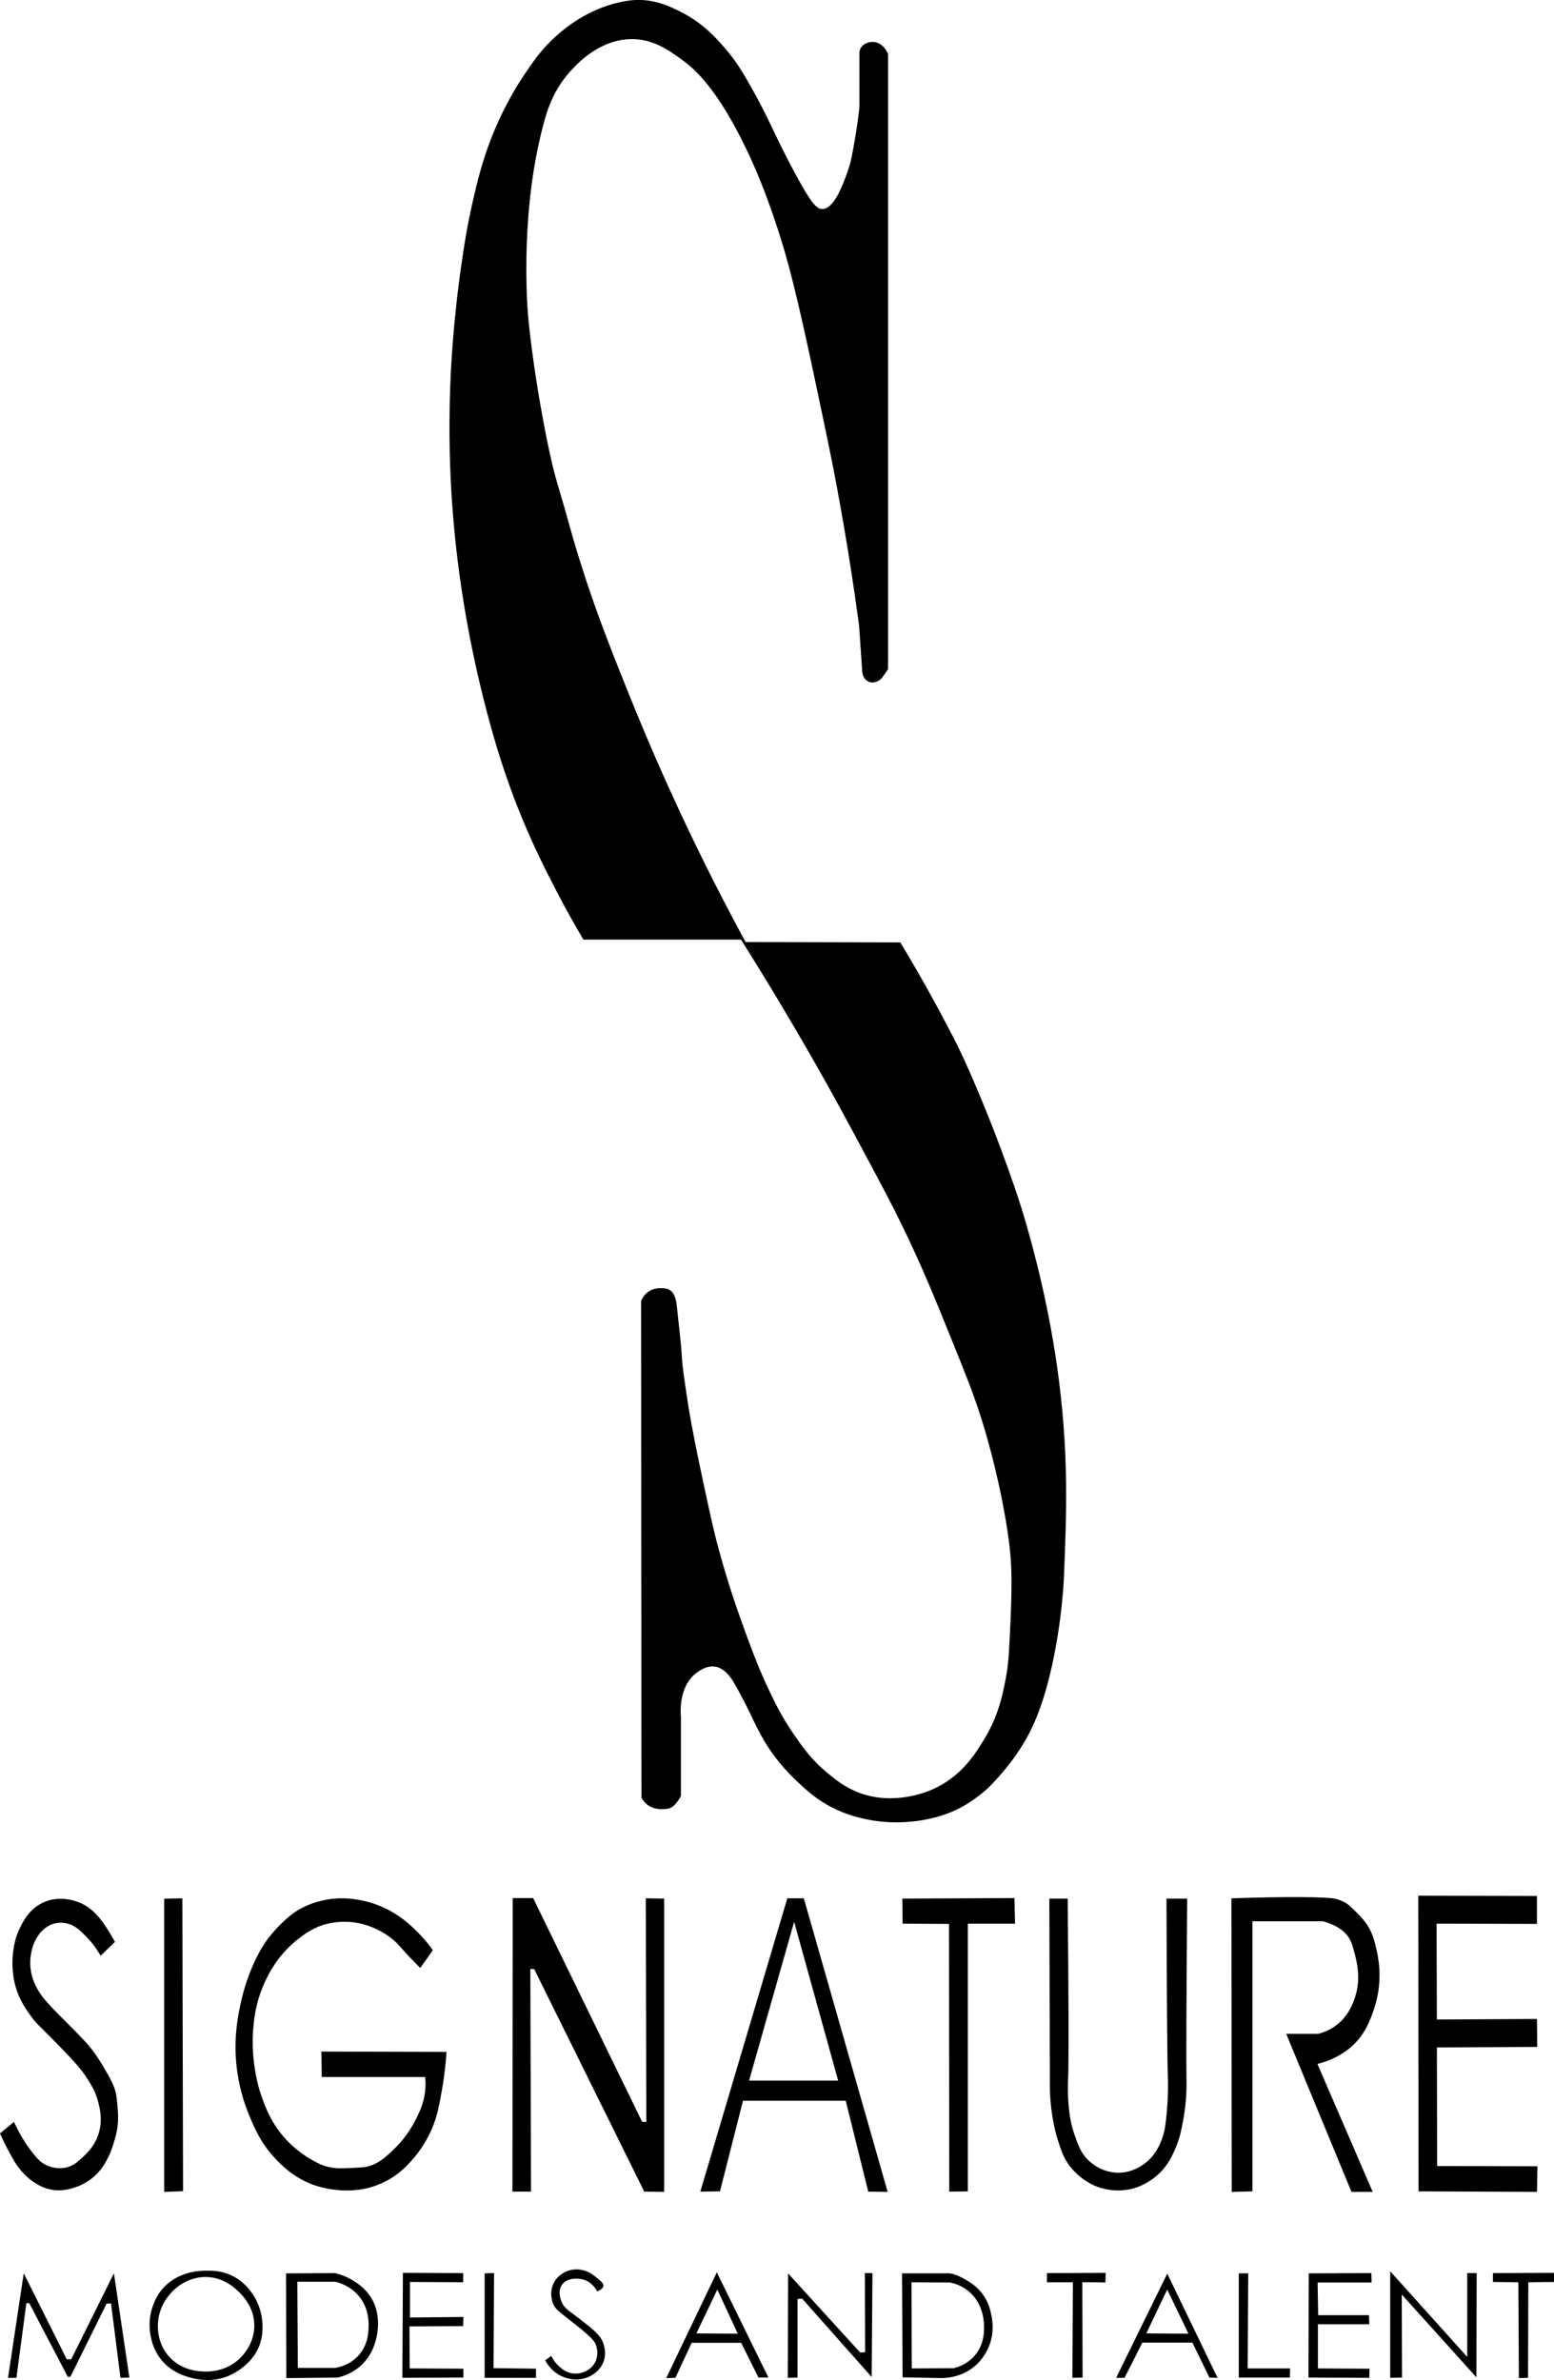 <svg width="160" height="245" viewBox="0 0 160 245" fill="none" xmlns="http://www.w3.org/2000/svg">
<g clip-path="url(#clip0_1101_1141)">
<g clip-path="url(#clip1_1101_1141)">
<path d="M88.452 64.393C87.949 60.661 87.216 55.771 86.151 50.054C85.553 46.844 85.084 44.694 84.209 40.518C82.002 30.001 81.089 26.661 80.037 23.456C78.748 19.532 77.685 17.134 77.015 15.712C73.894 9.091 71.459 7.055 70.252 6.177C68.82 5.134 67.256 4.029 65.073 4.027C61.685 4.022 59.316 6.674 58.669 7.396C56.992 9.275 56.381 11.269 56.078 12.343C53.57 21.27 54.248 30.919 54.352 32.273C54.352 32.273 54.764 37.625 56.366 45.537C56.691 47.143 57.013 48.405 57.013 48.405C57.351 49.727 57.528 50.21 58.164 52.419C58.678 54.205 58.653 54.209 59.029 55.502C59.029 55.502 59.608 57.496 60.396 59.876C61.645 63.641 63.095 67.308 63.705 68.837C65.079 72.276 66.647 76.218 69.029 81.453C71.058 85.912 73.608 91.164 76.763 96.974C82.074 96.987 87.387 96.997 92.698 97.01C94.42 99.861 96.132 102.896 97.806 106.114C97.977 106.438 98.216 106.899 98.495 107.457C98.495 107.457 99.183 108.839 99.856 110.38C103.33 118.324 105.215 124.503 105.215 124.503C107.529 132.088 108.486 138.225 108.812 140.489C110.088 149.378 109.815 155.767 109.53 162.57C109.53 162.57 109.264 168.944 107.444 174.757C106.859 176.627 106.21 178.067 105.43 179.381C104.418 181.087 103.336 182.321 102.732 183.001C102.102 183.711 101.711 184.073 101.508 184.256C101.508 184.256 100.344 185.301 98.953 186.049C96.197 187.531 93.11 187.592 92.262 187.59C88.845 187.58 86.406 186.423 85.931 186.192C84.073 185.286 82.896 184.164 81.975 183.288C80.098 181.51 79.046 179.8 78.792 179.381C78.158 178.33 77.596 177.141 77.281 176.477C77.218 176.342 76.54 174.908 75.61 173.287C75.386 172.897 74.733 171.802 73.735 171.579C73.708 171.572 73.686 171.568 73.668 171.566C72.729 171.408 71.93 172.032 71.653 172.246C69.855 173.649 70.071 176.357 70.107 176.728V184.865C70.024 185.04 69.889 185.286 69.675 185.545C69.511 185.745 69.369 185.916 69.137 186.047C68.832 186.217 68.549 186.221 68.2 186.226C67.932 186.23 67.514 186.23 67.049 186.011C66.77 185.88 66.584 185.72 66.51 185.653C66.267 185.432 66.123 185.198 66.043 185.044C66.03 168.005 66.019 150.966 66.007 133.929C66.083 133.731 66.288 133.287 66.761 132.96C67.29 132.598 67.835 132.598 68.093 132.602C68.31 132.604 68.619 132.611 68.883 132.745C69.564 133.093 69.665 134.156 69.709 134.645C69.872 136.365 70.119 138.08 70.212 139.807C70.254 140.563 70.407 141.613 70.715 143.713C70.901 144.989 71.225 147.003 72.154 151.385C72.985 155.296 73.399 157.25 73.953 159.307C75.018 163.265 76.077 166.188 76.795 168.161C77.953 171.339 78.682 172.927 78.917 173.43C79.688 175.083 80.449 176.696 81.795 178.627C82.695 179.918 83.585 181.175 85.141 182.462C85.986 183.161 86.99 183.991 88.45 184.541C92.059 185.899 95.494 184.427 96.039 184.183C99.01 182.856 100.437 180.51 101.362 178.985C102.878 176.492 103.296 174.18 103.628 172.354C103.858 171.082 103.926 169.534 104.059 166.438C104.219 162.734 104.107 161.043 104.059 160.415C103.993 159.541 103.875 158.396 103.556 156.509C102.647 151.143 101.316 146.885 100.965 145.792C100.183 143.338 99.353 141.289 97.692 137.189C96.257 133.647 95.025 130.606 93.123 126.651C91.981 124.275 91.003 122.441 89.095 118.871C87.689 116.243 85.946 112.975 83.556 108.799C81.643 105.459 79.219 101.361 76.29 96.719H60.066C59.293 95.416 58.289 93.651 57.188 91.522C56.019 89.26 54.318 85.941 52.655 81.413C51.359 77.886 50.575 74.963 50.1 73.168C49.998 72.783 49.629 71.383 49.2 69.513C48.122 64.802 47.558 61.003 47.294 59.046C46.807 55.447 46.596 52.589 46.503 51.124C46.359 48.885 46.167 44.797 46.359 39.653C46.423 37.989 46.645 33.019 47.583 26.712C47.837 25.008 48.065 23.494 48.519 21.443C49.115 18.749 49.791 15.767 51.434 12.231C52.444 10.054 53.441 8.483 54.06 7.571C54.969 6.231 55.778 5.054 57.19 3.772C58.701 2.399 60.064 1.664 60.571 1.407C61.694 0.834 62.592 0.558 62.873 0.474C63.192 0.379 64.234 0.076 65.282 0.008C67.4 -0.131 69.096 0.712 70.174 1.264C72.374 2.388 73.676 3.854 74.635 4.955C75.713 6.194 76.457 7.343 77.909 10.009C79.38 12.709 79.9 14.207 81.829 17.789C83.505 20.899 84.069 21.55 84.707 21.516C85.901 21.453 86.781 19.017 87.262 17.681C87.613 16.706 87.746 15.885 88.017 14.348C88.256 12.987 88.399 11.85 88.484 11.05V5.387C88.499 5.263 88.541 5.073 88.663 4.886C89.033 4.321 89.779 4.313 89.851 4.313C90.51 4.315 91.144 4.814 91.434 5.568V68.872C91.385 68.948 91.311 69.06 91.218 69.195C90.978 69.544 90.83 69.759 90.716 69.875C90.487 70.104 89.98 70.376 89.492 70.197C89.076 70.043 88.788 69.599 88.773 69.085C88.666 67.52 88.558 65.954 88.45 64.389L88.452 64.393Z" fill="black"/>
<path d="M10.359 201.325C10.852 200.847 11.342 200.369 11.835 199.891C11.761 199.75 11.651 199.552 11.511 199.318C10.801 198.137 9.945 196.709 8.489 195.984C8.236 195.858 6.456 195.005 4.605 195.77C2.927 196.462 2.227 198.055 1.906 198.781C1.579 199.524 1.473 200.144 1.403 200.573C1.076 202.561 1.492 204.122 1.619 204.551C2.025 205.924 2.673 206.834 3.202 207.563C3.736 208.298 3.939 208.409 5.611 210.109C7.984 212.518 8.5 213.23 8.848 213.765C9.368 214.563 9.793 215.226 10.072 216.237C10.26 216.922 10.662 218.375 10.036 219.965C9.603 221.064 8.878 221.727 8.453 222.115C7.971 222.557 7.583 222.902 6.942 223.084C5.898 223.376 5.013 222.993 4.82 222.905C4.269 222.65 3.922 222.285 3.597 221.9C3.035 221.235 2.211 220.114 1.439 218.423C0.959 218.817 0.48 219.211 0 219.607C0.044 219.704 0.106 219.84 0.18 220C0.275 220.205 0.598 220.9 0.97 221.578C1.382 222.328 1.587 222.704 1.942 223.155C2.223 223.515 2.692 224.103 3.489 224.625C3.859 224.867 4.398 225.213 5.18 225.377C6.315 225.617 7.238 225.324 7.735 225.162C8.166 225.021 8.905 224.72 9.641 224.086C10.459 223.383 10.854 222.627 11.116 222.115C11.475 221.411 11.665 220.752 11.799 220.287C11.892 219.96 11.98 219.659 12.05 219.247C12.223 218.246 12.156 217.45 12.086 216.7C12.025 216.024 11.993 215.685 11.87 215.231C11.788 214.921 11.621 214.405 10.862 213.116C10.408 212.345 10.047 211.73 9.459 210.966C8.975 210.334 8.421 209.772 7.337 208.673C6.217 207.538 5.79 207.159 4.928 206.2C4.544 205.773 3.834 204.966 3.417 203.8C3.333 203.562 3.284 203.376 3.273 203.334C3.185 202.985 2.984 202.054 3.238 200.898C3.305 200.592 3.409 200.135 3.705 199.607C3.867 199.318 4.136 198.851 4.677 198.459C4.844 198.339 5.165 198.109 5.649 197.993C6.219 197.854 6.684 197.951 6.872 197.993C7.69 198.172 8.202 198.672 8.815 199.284C9.246 199.714 9.829 200.384 10.361 201.327L10.359 201.325Z" fill="black"/>
<path d="M16.906 195.445C17.53 195.433 18.153 195.422 18.777 195.41C18.8 205.459 18.825 215.506 18.849 225.556C18.202 225.579 17.553 225.604 16.906 225.628V195.445Z" fill="black"/>
<path d="M33.202 198.17C33.555 198.055 35.022 197.6 36.871 197.956C38.663 198.301 40.208 199.289 41.042 200.213C41.233 200.424 41.86 201.157 42.841 202.148C43.02 202.332 43.173 202.479 43.272 202.578C43.703 201.969 44.136 201.359 44.567 200.75C44.056 200.03 43.568 199.482 43.2 199.101C42.42 198.293 40.949 196.806 38.559 195.982C37.955 195.774 37.433 195.658 37.048 195.588C36.37 195.466 34.903 195.218 33.092 195.66C32.581 195.784 31.264 196.119 29.998 197.094C29.611 197.391 29.282 197.709 29.062 197.918C28.16 198.785 27.602 199.543 27.479 199.71C27.295 199.963 26.746 200.74 26.112 202.146C25.715 203.031 25.114 204.539 24.709 206.556C24.47 207.738 24.094 209.686 24.314 212.255C24.423 213.527 24.728 215.54 25.681 217.81C26.218 219.089 26.833 220.559 28.236 222.077C28.901 222.797 30.087 224.052 32.084 224.838C32.399 224.962 35.389 226.089 38.487 225.053C39.14 224.834 39.648 224.57 39.819 224.48C41.254 223.713 42.093 222.742 42.625 222.115C43.092 221.565 43.995 220.394 44.639 218.71C45.056 217.621 45.225 216.682 45.504 215.125C45.651 214.295 45.745 213.573 45.791 213.19C45.88 212.451 45.935 211.787 45.971 211.219C41.678 211.206 37.386 211.196 33.092 211.183L33.128 213.801H43.775C43.796 214.007 43.819 214.304 43.811 214.662C43.777 216.307 43.156 217.518 42.695 218.389C42.31 219.118 41.617 220.241 40.465 221.329C39.66 222.09 38.883 222.806 37.695 223.05C37.42 223.107 37.08 223.124 36.4 223.157C35.343 223.21 34.669 223.244 33.919 223.086C33.162 222.926 32.648 222.639 32.048 222.298C30.457 221.39 29.459 220.27 29.062 219.79C27.885 218.366 27.374 217.01 27.012 216.027C26.568 214.82 26.393 213.857 26.294 213.301C25.915 211.185 26.015 209.502 26.078 208.784C26.148 207.986 26.26 206.792 26.761 205.307C27.479 203.182 28.538 201.816 28.811 201.472C29.645 200.426 30.446 199.79 30.681 199.609C31.256 199.164 32.038 198.56 33.198 198.175L33.202 198.17Z" fill="black"/>
<path d="M54.603 202.688C54.627 210.326 54.652 217.964 54.675 225.602H52.761C52.769 215.53 52.78 205.457 52.788 195.384H54.893C58.633 203.065 62.374 210.745 66.117 218.423H66.548C66.529 210.751 66.512 203.081 66.493 195.41C67.123 195.418 67.752 195.428 68.382 195.437V225.628C67.7 225.619 67.015 225.609 66.332 225.6C62.556 217.964 58.779 210.33 55.001 202.694C54.87 202.692 54.737 202.688 54.605 202.685L54.603 202.688Z" fill="black"/>
<path d="M92.905 195.437C92.913 196.298 92.924 197.157 92.932 198.019C94.524 198.027 96.115 198.038 97.708 198.046C97.717 207.232 97.727 216.416 97.736 225.602C98.374 225.594 99.012 225.583 99.65 225.575V198.019H104.507C104.488 197.141 104.471 196.262 104.452 195.384C100.604 195.403 96.753 195.42 92.905 195.439V195.437Z" fill="black"/>
<path d="M108.038 195.437H109.927C110.031 206.038 110.046 212.461 109.963 214.336C109.955 214.512 109.917 215.313 109.999 216.378C110.067 217.259 110.164 218.429 110.646 219.784C111.048 220.908 111.312 221.656 112.049 222.365C112.379 222.683 113.507 223.669 115.179 223.656C116.489 223.646 117.4 223.029 117.734 222.795C119.038 221.885 119.494 220.588 119.712 219.963C119.805 219.695 119.964 219.192 120.107 217.705C120.308 215.633 120.251 214.085 120.251 214.085C120.171 211.916 120.133 205.01 120.099 195.437H122.231C122.153 205.779 122.123 212.423 122.159 213.978C122.163 214.173 122.183 214.87 122.123 215.805C122.047 217.008 121.88 217.926 121.8 218.352C121.629 219.263 121.479 220.051 121.081 221.005C120.754 221.788 120.285 222.913 119.156 223.909C118.078 224.861 116.98 225.189 116.756 225.253C114.86 225.794 113.275 225.221 112.816 225.038C112.607 224.954 110.876 224.238 109.794 222.456C109.42 221.839 109.239 221.285 108.957 220.43C108.588 219.301 108.442 218.41 108.347 217.812C108.201 216.907 108.072 215.7 108.095 214.264C108.076 207.988 108.059 201.713 108.04 195.437H108.038Z" fill="black"/>
<path d="M137.392 195.437C136.591 195.266 132.453 195.214 126.79 195.409C126.798 205.482 126.809 215.555 126.817 225.628C127.527 225.609 128.237 225.592 128.949 225.573V197.774H136.206C136.371 197.814 136.606 197.882 136.881 197.989C137.24 198.13 138.091 198.465 138.687 199.198C138.996 199.577 139.171 199.981 139.334 200.569C139.695 201.864 140.234 203.789 139.389 205.945C139.159 206.531 138.744 207.552 137.69 208.393C136.944 208.986 136.187 209.241 135.72 209.361H132.43C134.67 214.782 136.908 220.205 139.148 225.625H141.333C139.435 221.235 137.538 216.844 135.64 212.453C135.872 212.4 136.189 212.316 136.557 212.183C138.013 211.661 138.945 210.857 139.148 210.678C140.57 209.416 141.09 207.904 141.441 206.887C141.587 206.459 141.828 205.674 141.955 204.655C142.035 204.008 142.155 202.549 141.739 200.756C141.519 199.807 141.31 198.907 140.659 197.987C140.302 197.482 139.884 197.071 139.228 196.429C139.059 196.262 138.878 196.092 138.607 195.917C138.607 195.917 138.083 195.58 137.394 195.433L137.392 195.437Z" fill="black"/>
<path d="M158.246 195.167C154.172 195.159 150.099 195.148 146.025 195.14C146.033 205.284 146.044 215.428 146.052 225.573C150.116 225.592 154.182 225.609 158.246 225.628C158.265 224.749 158.282 223.871 158.301 222.993C154.856 222.985 151.412 222.974 147.969 222.966C147.961 218.897 147.95 214.828 147.942 210.76C151.386 210.741 154.831 210.724 158.273 210.705L158.246 207.828C154.81 207.847 151.376 207.864 147.939 207.883C147.931 204.593 147.92 201.306 147.912 198.017C151.357 198.025 154.801 198.036 158.244 198.044V195.167H158.246Z" fill="black"/>
<path d="M2.445 234.015C1.906 237.6 1.365 241.184 0.826 244.768H1.691L2.716 237.08H3.011C4.334 239.607 5.655 242.134 6.978 244.661H7.249C8.489 242.153 9.73 239.642 10.972 237.134C11.124 237.126 11.279 237.115 11.431 237.107C11.754 239.661 12.078 242.216 12.403 244.768C12.709 244.76 13.014 244.749 13.32 244.741C12.79 241.165 12.259 237.589 11.729 234.013L7.331 242.858H6.872C5.397 239.91 3.922 236.962 2.447 234.013L2.445 234.015Z" fill="black"/>
<path d="M47.689 234.929V233.988C45.62 233.98 43.553 233.969 41.484 233.961C41.465 237.564 41.448 241.165 41.429 244.768C43.523 244.76 45.62 244.749 47.714 244.741V243.827C45.871 243.819 44.026 243.808 42.184 243.8C42.175 242.357 42.164 240.914 42.156 239.472C43.999 239.463 45.844 239.453 47.687 239.445C47.695 239.131 47.706 238.817 47.714 238.503C45.88 238.522 44.045 238.539 42.211 238.558V234.902C44.037 234.91 45.863 234.921 47.687 234.929H47.689Z" fill="black"/>
<path d="M50.871 233.988C50.548 233.996 50.225 234.007 49.899 234.015V244.768H55.187V243.827L50.816 243.772C50.835 240.51 50.852 237.248 50.871 233.986V233.988Z" fill="black"/>
<path d="M62.123 235.306C62.084 235.648 61.569 235.837 61.476 235.871C61.391 235.696 61.034 235.014 60.235 234.715C59.451 234.422 58.31 234.498 57.835 235.226C57.385 235.913 57.765 236.81 57.835 236.974C58.114 237.631 58.53 237.815 59.669 238.695C61.081 239.786 61.791 240.346 62.097 241.167C62.184 241.399 62.465 242.191 62.152 243.075C61.767 244.16 60.768 244.598 60.561 244.688C59.441 245.179 58.407 244.823 58.105 244.716C56.843 244.261 56.271 243.229 56.136 242.968C56.343 242.816 56.55 242.662 56.757 242.511C56.89 242.787 57.142 243.218 57.594 243.612C57.86 243.846 58.213 244.162 58.781 244.284C58.91 244.311 59.274 244.379 59.726 244.284C59.901 244.248 60.779 244.042 61.237 243.235C61.632 242.54 61.48 241.809 61.425 241.595C61.26 240.95 60.863 240.559 58.834 238.96C57.463 237.878 57.163 237.678 56.945 237.132C56.873 236.953 56.51 235.976 57.025 234.982C57.484 234.1 58.329 233.799 58.589 233.718C59.47 233.451 60.21 233.731 60.451 233.826C60.846 233.982 61.087 234.18 61.476 234.498C61.911 234.854 62.152 235.056 62.123 235.304V235.306Z" fill="black"/>
<path d="M81.115 244.77C81.447 244.762 81.781 244.752 82.112 244.743V236.65C82.275 236.642 82.436 236.631 82.598 236.623C84.982 239.312 87.364 241.999 89.748 244.688C89.775 241.121 89.802 237.556 89.828 233.988H89.046C89.054 236.703 89.065 239.419 89.073 242.134C88.902 242.142 88.731 242.153 88.56 242.161C86.087 239.447 83.615 236.73 81.14 234.015C81.132 237.6 81.121 241.184 81.113 244.768L81.115 244.77Z" fill="black"/>
<path d="M113.812 234.957C113.82 234.626 113.831 234.293 113.839 233.963C111.825 233.971 109.811 233.982 107.795 233.99V234.932H110.466C110.447 238.21 110.43 241.492 110.411 244.77C110.762 244.762 111.113 244.752 111.464 244.743C111.455 241.473 111.445 238.202 111.436 234.929H112.732C113.091 234.938 113.45 234.948 113.812 234.957Z" fill="black"/>
<path d="M128.516 234.015H127.544V244.743H132.804C132.812 244.429 132.823 244.115 132.831 243.802H128.461C128.48 240.54 128.497 237.278 128.516 234.015Z" fill="black"/>
<path d="M141.196 233.988C139.047 233.996 136.897 234.007 134.748 234.015C134.74 237.591 134.729 241.167 134.721 244.743C136.807 244.752 138.892 244.762 140.98 244.77C140.989 244.457 140.999 244.143 141.008 243.829C139.237 243.821 137.464 243.81 135.693 243.802V239.259H140.98L140.953 238.318H135.718C135.699 237.198 135.682 236.077 135.663 234.957H141.221C141.213 234.635 141.202 234.312 141.194 233.988H141.196Z" fill="black"/>
<path d="M143.138 244.77C143.542 244.762 143.947 244.752 144.351 244.743C144.343 241.894 144.332 239.044 144.324 236.193C146.887 239.034 149.45 241.875 152.012 244.716C152.02 241.14 152.031 237.564 152.039 233.988H151.067V242.618C148.423 239.678 145.78 236.741 143.136 233.801V244.77H143.138Z" fill="black"/>
<path d="M153.713 233.988V234.902C154.586 234.91 155.459 234.921 156.329 234.929C156.348 238.219 156.365 241.506 156.384 244.796C156.699 244.787 157.014 244.777 157.329 244.768C157.337 241.489 157.348 238.208 157.356 234.929C158.238 234.921 159.119 234.91 160 234.902V233.961C157.906 233.969 155.809 233.98 153.715 233.988H153.713Z" fill="black"/>
<path d="M82.761 195.41H81.062C78.076 205.474 75.09 215.536 72.106 225.6C72.78 225.592 73.454 225.581 74.128 225.573C74.919 222.462 75.711 219.354 76.501 216.243H87.076C87.85 219.362 88.623 222.481 89.397 225.6C90.062 225.609 90.728 225.619 91.394 225.628C88.516 215.555 85.639 205.482 82.761 195.41ZM77.123 214.175C78.67 208.727 80.217 203.279 81.764 197.829C83.275 203.277 84.786 208.725 86.297 214.175H77.125H77.123Z" fill="black"/>
<path d="M27.023 239.257C26.964 237.665 26.279 236.553 26.078 236.246C25.818 235.848 25.059 234.719 23.597 234.121C22.598 233.712 21.706 233.731 21.089 233.744C20.66 233.752 19.992 233.771 19.174 234.039C18.745 234.18 17.813 234.496 16.961 235.357C16.22 236.107 15.915 236.888 15.774 237.265C15.235 238.699 15.412 239.958 15.503 240.436C15.594 240.908 15.818 242.01 16.716 243.044C17.692 244.166 18.874 244.535 19.468 244.709C19.945 244.85 21.579 245.312 23.379 244.629C23.593 244.547 24.362 244.242 25.161 243.553C25.476 243.282 26.029 242.795 26.456 241.995C27.069 240.845 27.042 239.76 27.023 239.253V239.257ZM24.567 242.886C23.17 244.134 21.528 244.13 21.059 244.122C20.611 244.113 18.73 244.082 17.39 242.563C16.209 241.224 16.243 239.636 16.258 239.23C16.342 236.97 17.967 235.65 18.2 235.466C18.542 235.199 19.658 234.348 21.275 234.39C23.067 234.439 24.21 235.549 24.565 235.896C24.939 236.26 26.16 237.446 26.184 239.337C26.209 241.357 24.846 242.635 24.565 242.886H24.567Z" fill="black"/>
<path d="M38.139 236.408C37.528 235.481 36.706 234.969 36.332 234.742C35.62 234.308 34.956 234.098 34.498 233.99C32.815 233.999 31.135 234.009 29.453 234.018C29.462 237.61 29.472 241.205 29.48 244.798C31.235 244.779 32.989 244.762 34.74 244.743C35.233 244.636 36.372 244.32 37.357 243.317C38.162 242.498 38.46 241.633 38.597 241.22C38.733 240.809 39.472 238.429 38.139 236.408ZM37.951 239.499C37.938 240.053 37.91 241.399 36.871 242.511C35.989 243.454 34.893 243.684 34.498 243.747H30.666C30.647 240.79 30.63 237.831 30.611 234.875H34.495C34.907 234.967 36.038 235.281 36.924 236.326C37.968 237.558 37.959 238.966 37.949 239.497L37.951 239.499Z" fill="black"/>
<path d="M73.803 233.908C72.068 237.537 70.331 241.167 68.596 244.796C68.91 244.787 69.225 244.777 69.54 244.768C70.098 243.568 70.656 242.368 71.212 241.165H76.311C76.905 242.357 77.499 243.549 78.093 244.741H79.118C77.347 241.129 75.574 237.518 73.803 233.906V233.908ZM71.698 240.198C72.416 238.693 73.137 237.187 73.856 235.681C74.557 237.195 75.259 238.71 75.96 240.224C74.54 240.215 73.118 240.205 71.698 240.196V240.198Z" fill="black"/>
<path d="M102.049 238.21C101.956 237.779 101.791 237.035 101.24 236.248C100.64 235.391 99.917 234.953 99.513 234.715C98.56 234.152 98.011 234.037 97.759 234.015C97.558 233.999 97.389 234.007 97.273 234.015H92.875C92.894 237.583 92.911 241.148 92.93 244.716C94.278 244.743 95.629 244.77 96.977 244.796C97.468 244.789 99.04 244.707 100.403 243.532C100.621 243.345 101.398 242.641 101.859 241.435C102.41 239.99 102.159 238.731 102.047 238.208L102.049 238.21ZM101.32 239.581C101.316 240.112 101.307 241.361 100.375 242.458C99.589 243.385 98.585 243.682 98.19 243.776C96.751 243.785 95.312 243.795 93.873 243.804C93.864 240.847 93.854 237.888 93.845 234.932C95.177 234.94 96.508 234.95 97.837 234.959C98.268 235.049 99.033 235.271 99.752 235.873C101.335 237.2 101.32 239.217 101.316 239.584L101.32 239.581Z" fill="black"/>
<path d="M120.179 234.043C118.425 237.619 116.671 241.195 114.919 244.77H115.783L117.618 241.142H122.77C123.355 242.342 123.939 243.543 124.524 244.745C124.803 244.754 125.082 244.764 125.361 244.773C123.634 241.197 121.908 237.621 120.181 234.045L120.179 234.043ZM118.021 240.198C118.74 238.693 119.461 237.187 120.179 235.681C120.908 237.195 121.635 238.71 122.364 240.224C120.917 240.215 119.469 240.205 118.021 240.196V240.198Z" fill="black"/>
</g>
</g>
<defs>
<clipPath id="clip0_1101_1141">
<rect width="160" height="245" fill="white"/>
</clipPath>
<clipPath id="clip1_1101_1141">
<rect width="160" height="245" fill="white"/>
</clipPath>
</defs>
</svg>
